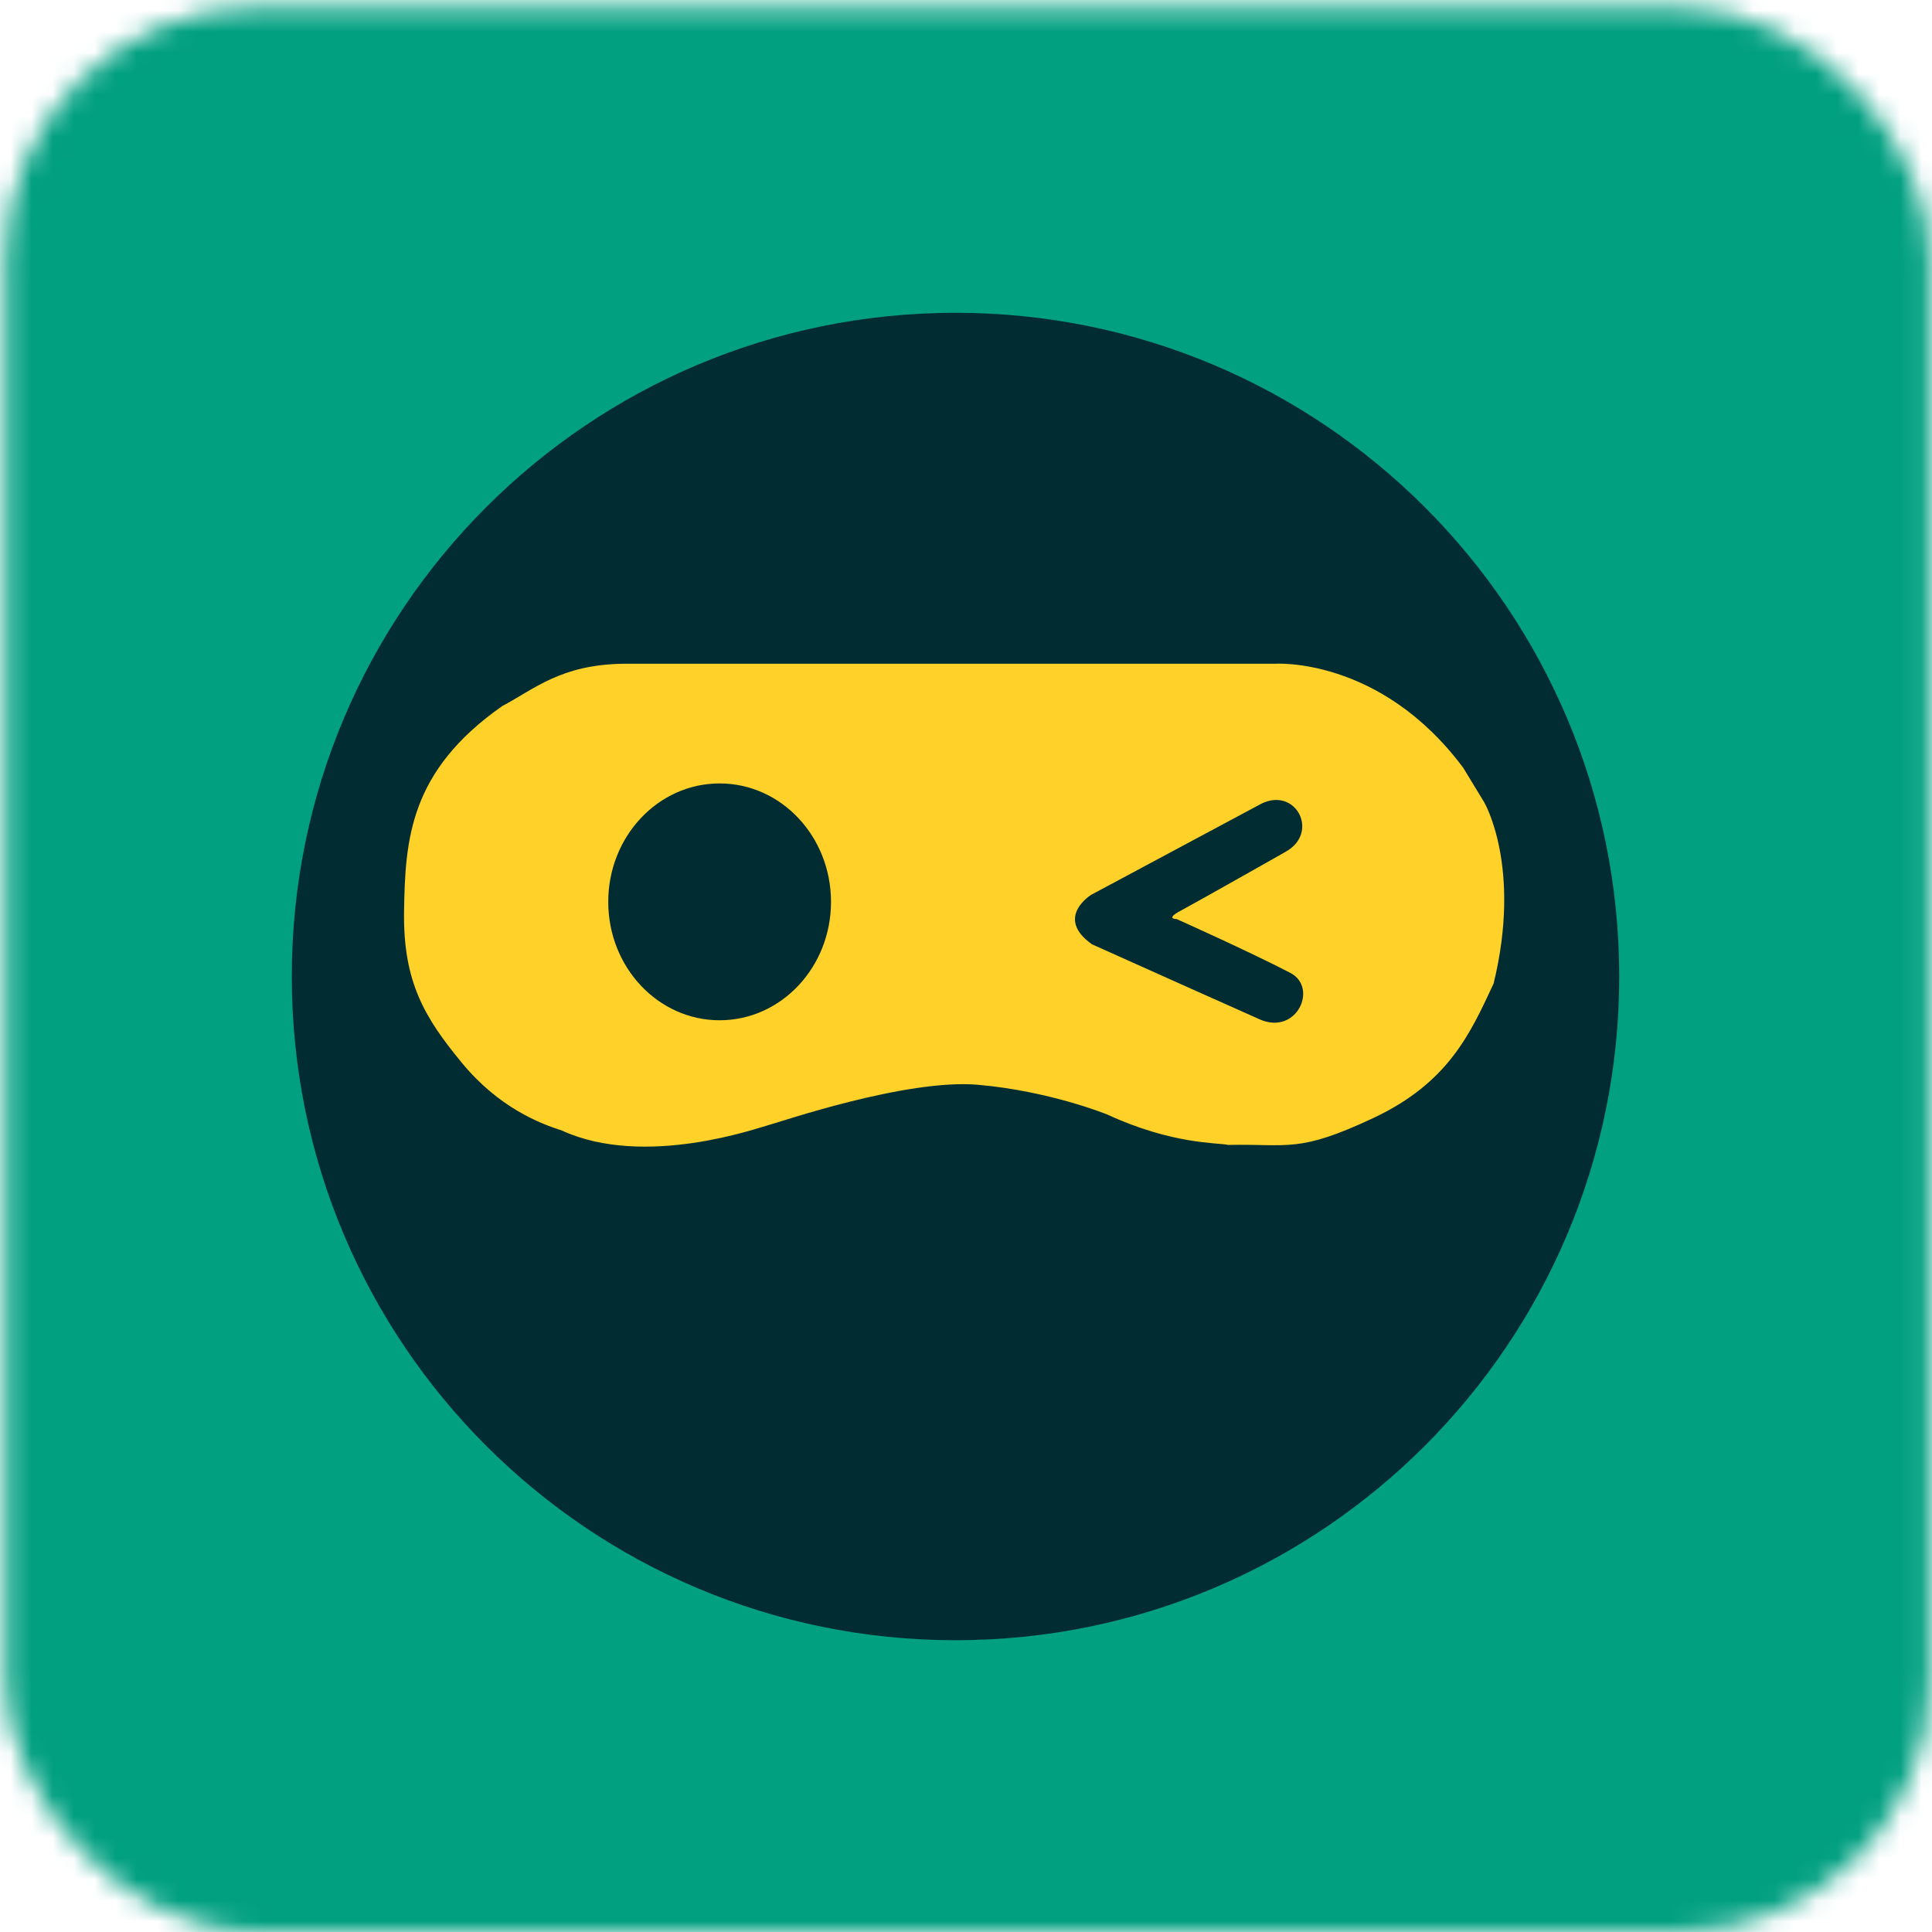 <svg width="92" height="92" viewBox="0 0 92 92" fill="none"
    xmlns="http://www.w3.org/2000/svg">
    <mask id="mask0_1318_23" style="mask-type:alpha" maskUnits="userSpaceOnUse" x="0" y="0" width="92" height="92">
        <rect x="0.25" y="0.333" width="91.667" height="91.667" rx="12" fill="#C4C4C4"/>
    </mask>
    <g mask="url(#mask0_1318_23)">
        <rect x="-8" y="-8" width="108" height="108" fill="#01A081"/>
        <path d="M45.5 78.106C62.955 78.106 77.106 63.955 77.106 46.5C77.106 29.045 62.955 14.895 45.5 14.895C28.045 14.895 13.895 29.045 13.895 46.5C13.895 63.955 28.045 78.106 45.5 78.106Z" fill="#012D32"/>
        <path fill-rule="evenodd" clip-rule="evenodd" d="M29.7 31.607H60.684C60.684 31.607 65.705 31.24 69.675 36.557L70.676 38.203C70.676 38.203 72.482 41.273 71.124 46.836C70.022 49.198 68.985 51.554 65.399 53.238C61.813 54.922 61.375 54.459 58.49 54.52C57.958 54.407 55.814 54.499 52.721 53.07M52.721 53.07C52.721 53.07 49.985 51.953 46.566 51.656C43.147 51.358 37.051 53.463 36.589 53.578C36.127 53.692 30.712 55.646 26.764 53.838C25.681 53.492 23.739 52.73 21.99 50.606C20.241 48.482 19.187 46.778 19.241 43.389C19.295 40 19.487 36.721 23.919 33.62C25.449 32.814 26.706 31.644 29.7 31.607" fill="#FFD129"/>
        <path d="M34.268 48.584C37.197 48.584 39.572 46.059 39.572 42.945C39.572 39.831 37.197 37.306 34.268 37.306C31.338 37.306 28.964 39.831 28.964 42.945C28.964 46.059 31.338 48.584 34.268 48.584Z" fill="#012D32"/>
        <path fill-rule="evenodd" clip-rule="evenodd" d="M60.065 38.271L51.965 42.608C51.965 42.608 50.198 43.689 51.998 44.966C54.282 45.991 58.395 47.836 59.979 48.538C61.756 49.326 62.784 47.022 61.445 46.328C59.446 45.291 56.028 43.764 56.028 43.764C56.028 43.764 55.464 43.774 56.209 43.375C56.954 42.976 61.244 40.551 61.235 40.551C62.839 39.648 61.717 37.459 60.065 38.271Z" fill="#012D32"/>
    </g>
</svg>
